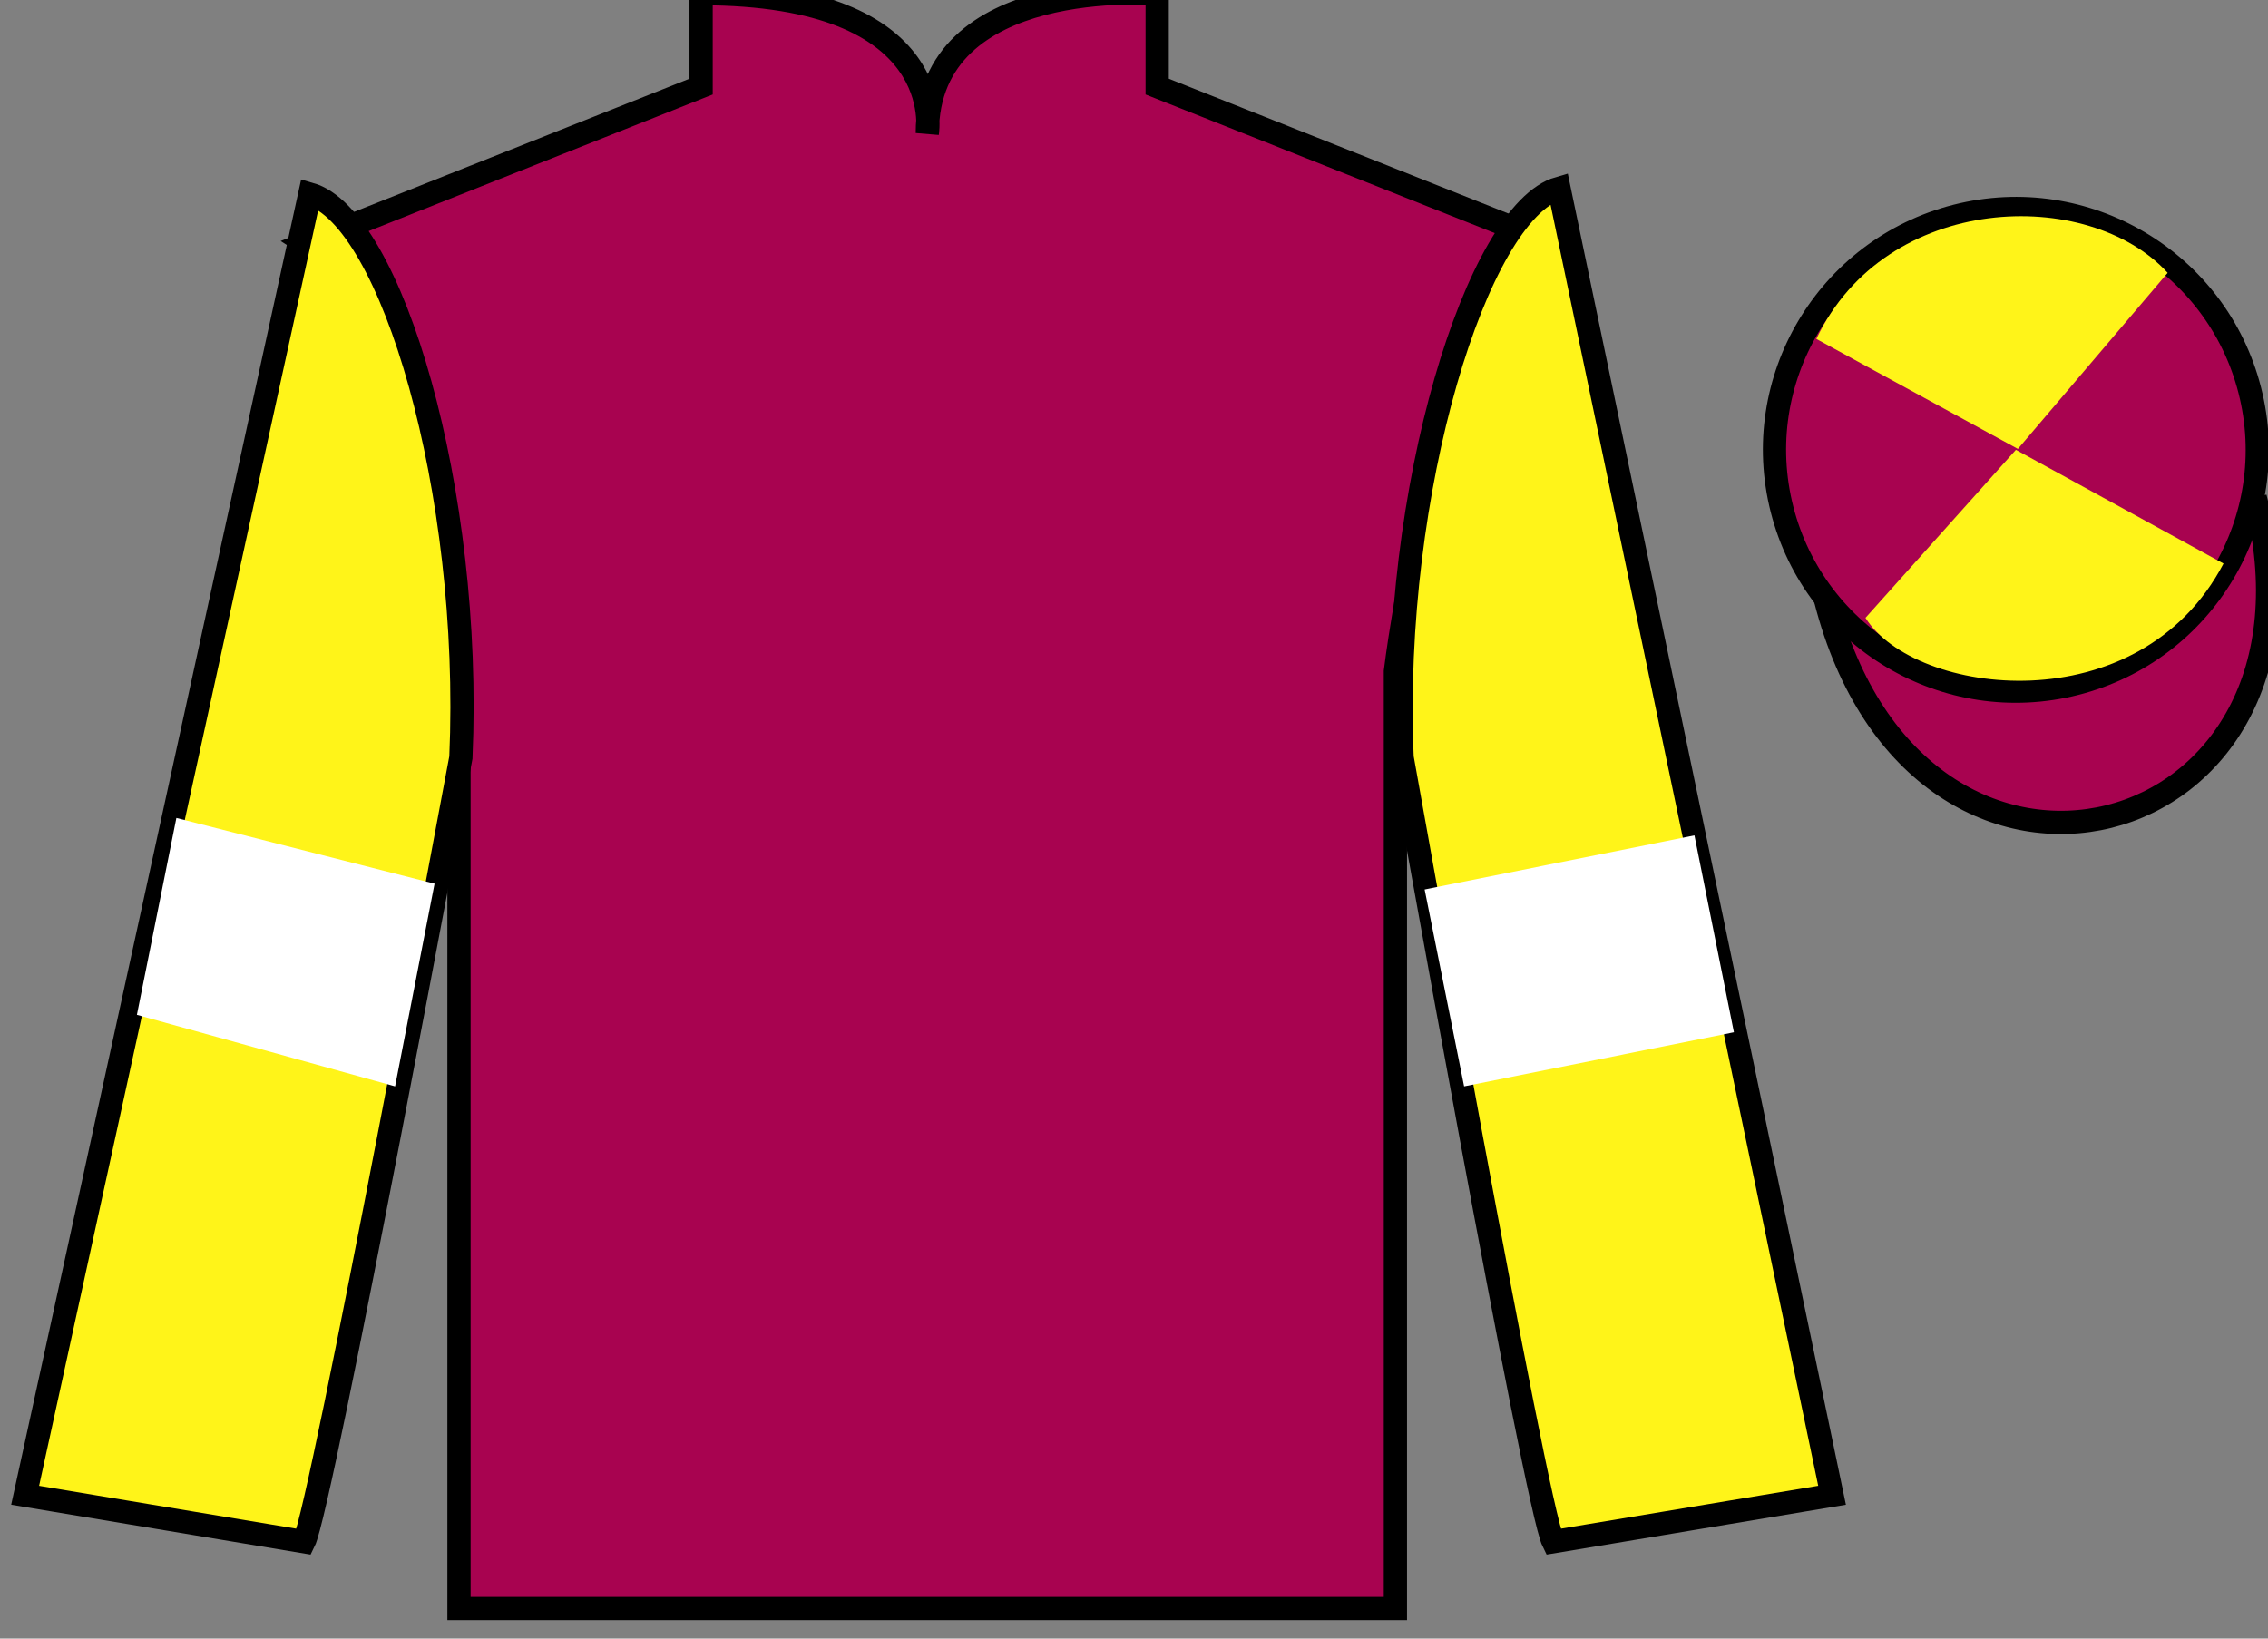 <?xml version="1.0" encoding="UTF-8"?>
<svg xmlns="http://www.w3.org/2000/svg" xmlns:xlink="http://www.w3.org/1999/xlink" width="97.59pt" height="70.52pt" viewBox="0 0 97.59 70.52" version="1.1">
<rect x="0" y="0" width="97.59" height="70.52" fill="#808080" stroke="none"/>
<g id="surface0">
<path style=" stroke:none;fill-rule:nonzero;fill:rgb(65.882%,1.34%,31.255%);fill-opacity:1;" d="M 13.168 10.477 C 13.168 10.477 18.25 13.727 19.75 29.062 C 19.75 29.062 19.75 44.062 19.75 69.227 L 60.043 69.227 L 60.043 28.895 C 60.043 28.895 61.832 13.895 66.793 10.477 L 49.793 3.727 L 49.793 -0.273 C 49.793 -0.273 39.902 -1.105 39.902 5.727 C 39.902 5.727 40.918 -0.273 30.168 -0.273 L 30.168 3.727 L 13.168 10.477 "/>
<path style="fill:none;stroke-width:10;stroke-linecap:butt;stroke-linejoin:miter;stroke:rgb(0%,0%,0%);stroke-opacity:1;stroke-miterlimit:4;" d="M 131.68 600.434 C 131.68 600.434 182.5 567.934 197.5 414.575 C 197.5 414.575 197.5 264.575 197.5 12.934 L 600.43 12.934 L 600.43 416.255 C 600.43 416.255 618.32 566.255 667.93 600.434 L 497.93 667.934 L 497.93 707.934 C 497.93 707.934 399.023 716.255 399.023 647.934 C 399.023 647.934 409.18 707.934 301.68 707.934 L 301.68 667.934 L 131.68 600.434 Z M 131.68 600.434 " transform="matrix(0.1,0,0,-0.1,0,70.52)"/>
<path style=" stroke:none;fill-rule:nonzero;fill:rgb(100%,95.41%,10.001%);fill-opacity:1;" d="M 13.082 66.352 C 13.832 64.852 19.832 32.602 19.832 32.602 C 20.332 21.102 16.832 9.352 13.332 8.352 L 1.082 64.352 L 13.082 66.352 "/>
<path style="fill:none;stroke-width:10;stroke-linecap:butt;stroke-linejoin:miter;stroke:rgb(0%,0%,0%);stroke-opacity:1;stroke-miterlimit:4;" d="M 130.82 41.684 C 138.32 56.684 198.32 379.184 198.32 379.184 C 203.32 494.184 168.32 611.684 133.32 621.684 L 10.82 61.684 L 130.82 41.684 Z M 130.82 41.684 " transform="matrix(0.1,0,0,-0.1,0,70.52)"/>
<path style=" stroke:none;fill-rule:nonzero;fill:rgb(100%,95.41%,10.001%);fill-opacity:1;" d="M 78.832 64.352 L 67.082 8.102 C 63.582 9.102 59.832 21.102 60.332 32.602 C 60.332 32.602 66.082 64.852 66.832 66.352 L 78.832 64.352 "/>
<path style="fill:none;stroke-width:10;stroke-linecap:butt;stroke-linejoin:miter;stroke:rgb(0%,0%,0%);stroke-opacity:1;stroke-miterlimit:4;" d="M 788.32 61.684 L 670.82 624.184 C 635.82 614.184 598.32 494.184 603.32 379.184 C 603.32 379.184 660.82 56.684 668.32 41.684 L 788.32 61.684 Z M 788.32 61.684 " transform="matrix(0.1,0,0,-0.1,0,70.52)"/>
<path style="fill-rule:nonzero;fill:rgb(65.882%,1.34%,31.255%);fill-opacity:1;stroke-width:10;stroke-linecap:butt;stroke-linejoin:miter;stroke:rgb(0%,0%,0%);stroke-opacity:1;stroke-miterlimit:4;" d="M 785.508 447.153 C 825.234 291.528 1009.18 339.106 970.391 491.098 " transform="matrix(0.1,0,0,-0.1,0,70.52)"/>
<path style=" stroke:none;fill-rule:nonzero;fill:rgb(100%,100%,100%);fill-opacity:1;" d="M 17 46.754 L 18.699 38.031 L 7.59 35.203 L 5.891 43.676 L 17 46.754 "/>
<path style=" stroke:none;fill-rule:nonzero;fill:rgb(100%,100%,100%);fill-opacity:1;" d="M 63 46.754 L 61.301 38.281 L 72.91 35.953 L 74.609 44.426 L 63 46.754 "/>
<path style=" stroke:none;fill-rule:nonzero;fill:rgb(65.882%,1.34%,31.255%);fill-opacity:1;" d="M 89.309 29.422 C 94.867 28.004 98.223 22.348 96.805 16.793 C 95.387 11.234 89.734 7.879 84.176 9.297 C 78.617 10.715 75.262 16.371 76.68 21.926 C 78.098 27.484 83.754 30.84 89.309 29.422 "/>
<path style="fill:none;stroke-width:10;stroke-linecap:butt;stroke-linejoin:miter;stroke:rgb(0%,0%,0%);stroke-opacity:1;stroke-miterlimit:4;" d="M 893.086 410.981 C 948.672 425.161 982.227 481.723 968.047 537.27 C 953.867 592.856 897.344 626.411 841.758 612.231 C 786.172 598.052 752.617 541.489 766.797 485.942 C 780.977 430.356 837.539 396.802 893.086 410.981 Z M 893.086 410.981 " transform="matrix(0.1,0,0,-0.1,0,70.52)"/>
<path style=" stroke:none;fill-rule:nonzero;fill:rgb(100%,95.409%,9.961%);fill-opacity:1;" d="M 93.273 11.742 L 86.828 19.32 L 78.156 14.586 C 81.152 8.27 89.867 8.008 93.273 11.742 "/>
<path style=" stroke:none;fill-rule:nonzero;fill:rgb(100%,95.409%,9.961%);fill-opacity:1;" d="M 80.27 26.59 L 86.742 19.359 L 95.676 24.254 C 92.031 31.203 82.367 29.949 80.27 26.59 "/>
</g>
</svg>
